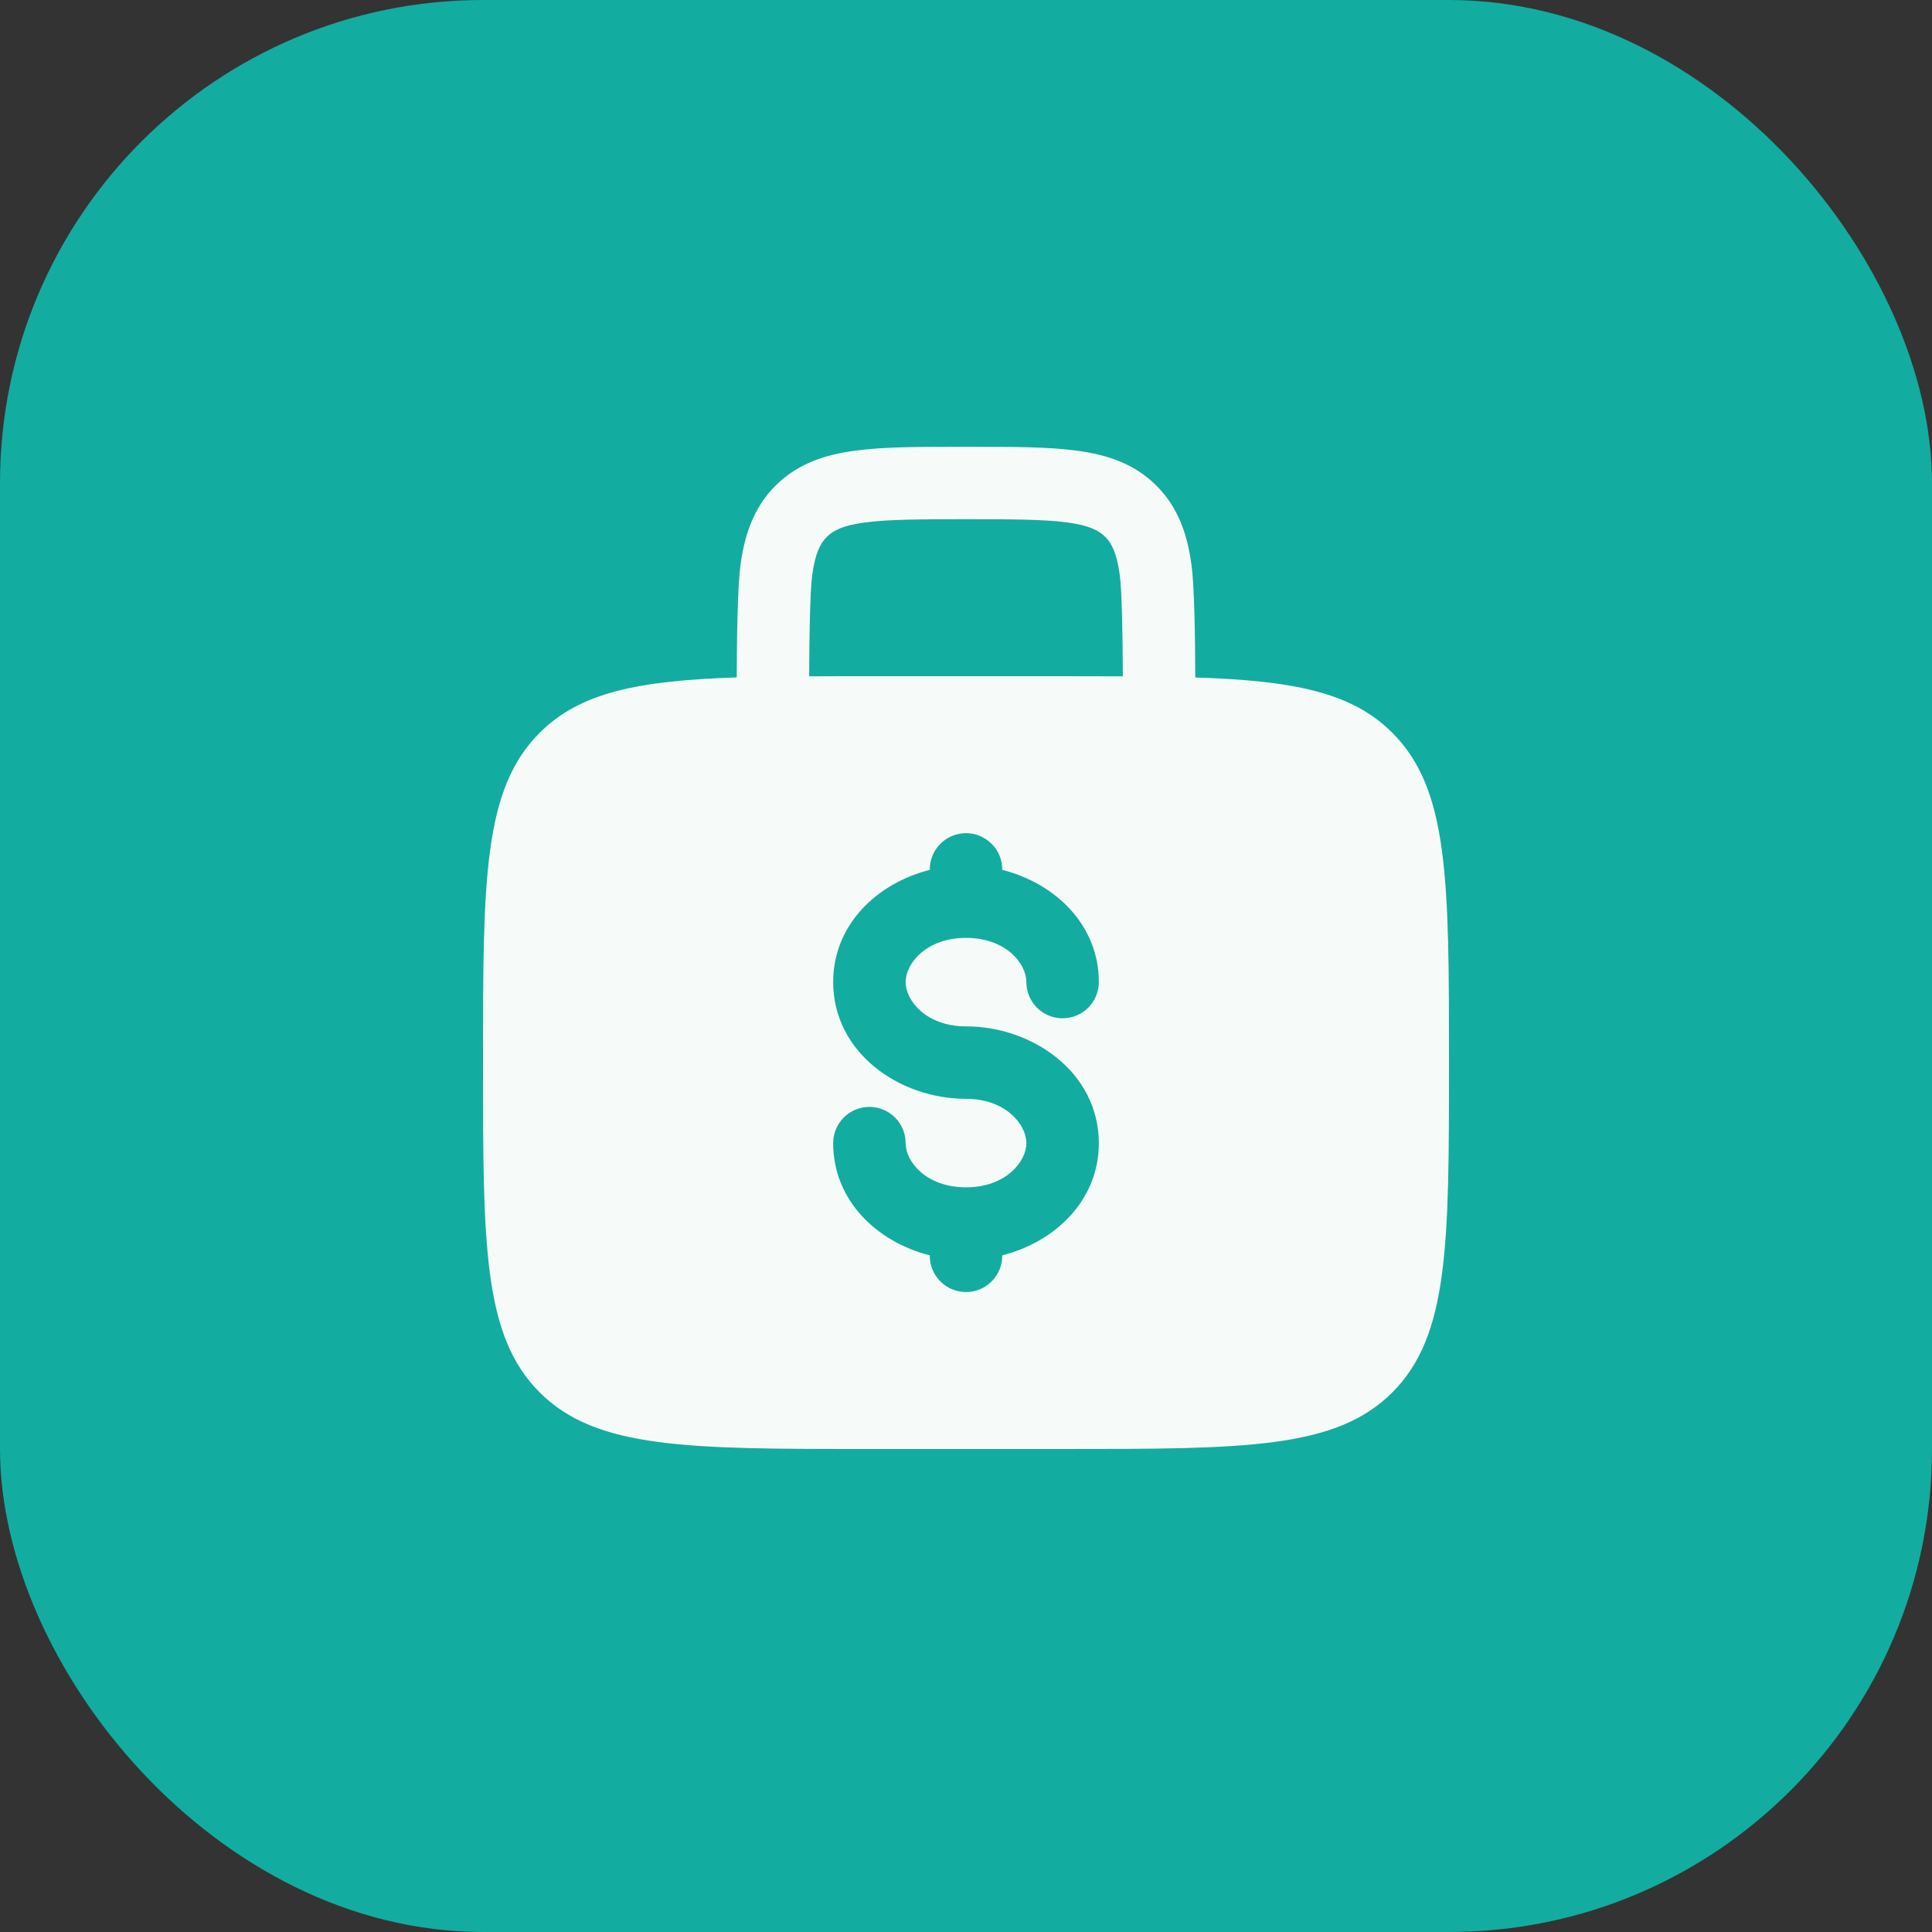 <svg xmlns="http://www.w3.org/2000/svg" width="32" height="32" viewBox="0 0 32 32" fill="none"><rect x="0" y="0" width="32" height="32" fill="#333333" stroke="none"/><rect width="32" height="32" rx="8" fill="#13ACA0"></rect><path fill-rule="evenodd" clip-rule="evenodd" d="M16.042 7.4H15.958C15.239 7.4 14.64 7.4 14.165 7.464C13.662 7.531 13.209 7.68 12.845 8.044C12.48 8.409 12.331 8.862 12.264 9.364C12.218 9.706 12.205 10.521 12.202 11.22C10.584 11.274 9.612 11.462 8.938 12.138C8 13.074 8 14.583 8 17.6C8 20.617 8 22.126 8.938 23.062C9.875 23.999 11.383 24 14.4 24H17.6C20.617 24 22.126 24 23.062 23.062C23.999 22.125 24 20.617 24 17.6C24 14.583 24 13.074 23.062 12.138C22.388 11.462 21.416 11.274 19.798 11.221C19.795 10.521 19.782 9.706 19.736 9.365C19.669 8.862 19.52 8.409 19.155 8.045C18.791 7.68 18.338 7.531 17.835 7.464C17.36 7.4 16.76 7.4 16.042 7.4ZM18.598 11.202C18.594 10.524 18.583 9.795 18.547 9.524C18.497 9.155 18.411 8.997 18.307 8.893C18.203 8.789 18.045 8.703 17.675 8.653C17.29 8.602 16.771 8.6 16 8.6C15.229 8.6 14.71 8.602 14.324 8.654C13.955 8.703 13.797 8.789 13.693 8.894C13.589 8.998 13.503 9.155 13.453 9.524C13.417 9.796 13.405 10.524 13.402 11.202C13.715 11.2 14.048 11.2 14.4 11.2H17.6C17.953 11.2 18.286 11.201 18.598 11.202ZM16 13.8C16.159 13.8 16.312 13.863 16.424 13.976C16.537 14.088 16.6 14.241 16.6 14.4V14.408C17.471 14.627 18.2 15.314 18.2 16.266C18.2 16.426 18.137 16.578 18.024 16.691C17.912 16.803 17.759 16.866 17.6 16.866C17.441 16.866 17.288 16.803 17.176 16.691C17.063 16.578 17 16.426 17 16.266C17 15.959 16.659 15.534 16 15.534C15.341 15.534 15 15.959 15 16.266C15 16.574 15.341 17 16 17C17.108 17 18.2 17.768 18.2 18.934C18.2 19.886 17.471 20.572 16.6 20.792V20.8C16.6 20.959 16.537 21.112 16.424 21.224C16.312 21.337 16.159 21.4 16 21.4C15.841 21.4 15.688 21.337 15.576 21.224C15.463 21.112 15.4 20.959 15.4 20.8V20.792C14.529 20.573 13.8 19.886 13.8 18.934C13.8 18.774 13.863 18.622 13.976 18.509C14.088 18.397 14.241 18.334 14.4 18.334C14.559 18.334 14.712 18.397 14.824 18.509C14.937 18.622 15 18.774 15 18.934C15 19.241 15.341 19.666 16 19.666C16.659 19.666 17 19.241 17 18.934C17 18.626 16.659 18.2 16 18.2C14.892 18.2 13.8 17.432 13.8 16.266C13.8 15.314 14.529 14.627 15.4 14.408V14.4C15.4 14.241 15.463 14.088 15.576 13.976C15.688 13.863 15.841 13.8 16 13.8Z" fill="#F6FBF9"></path></svg>